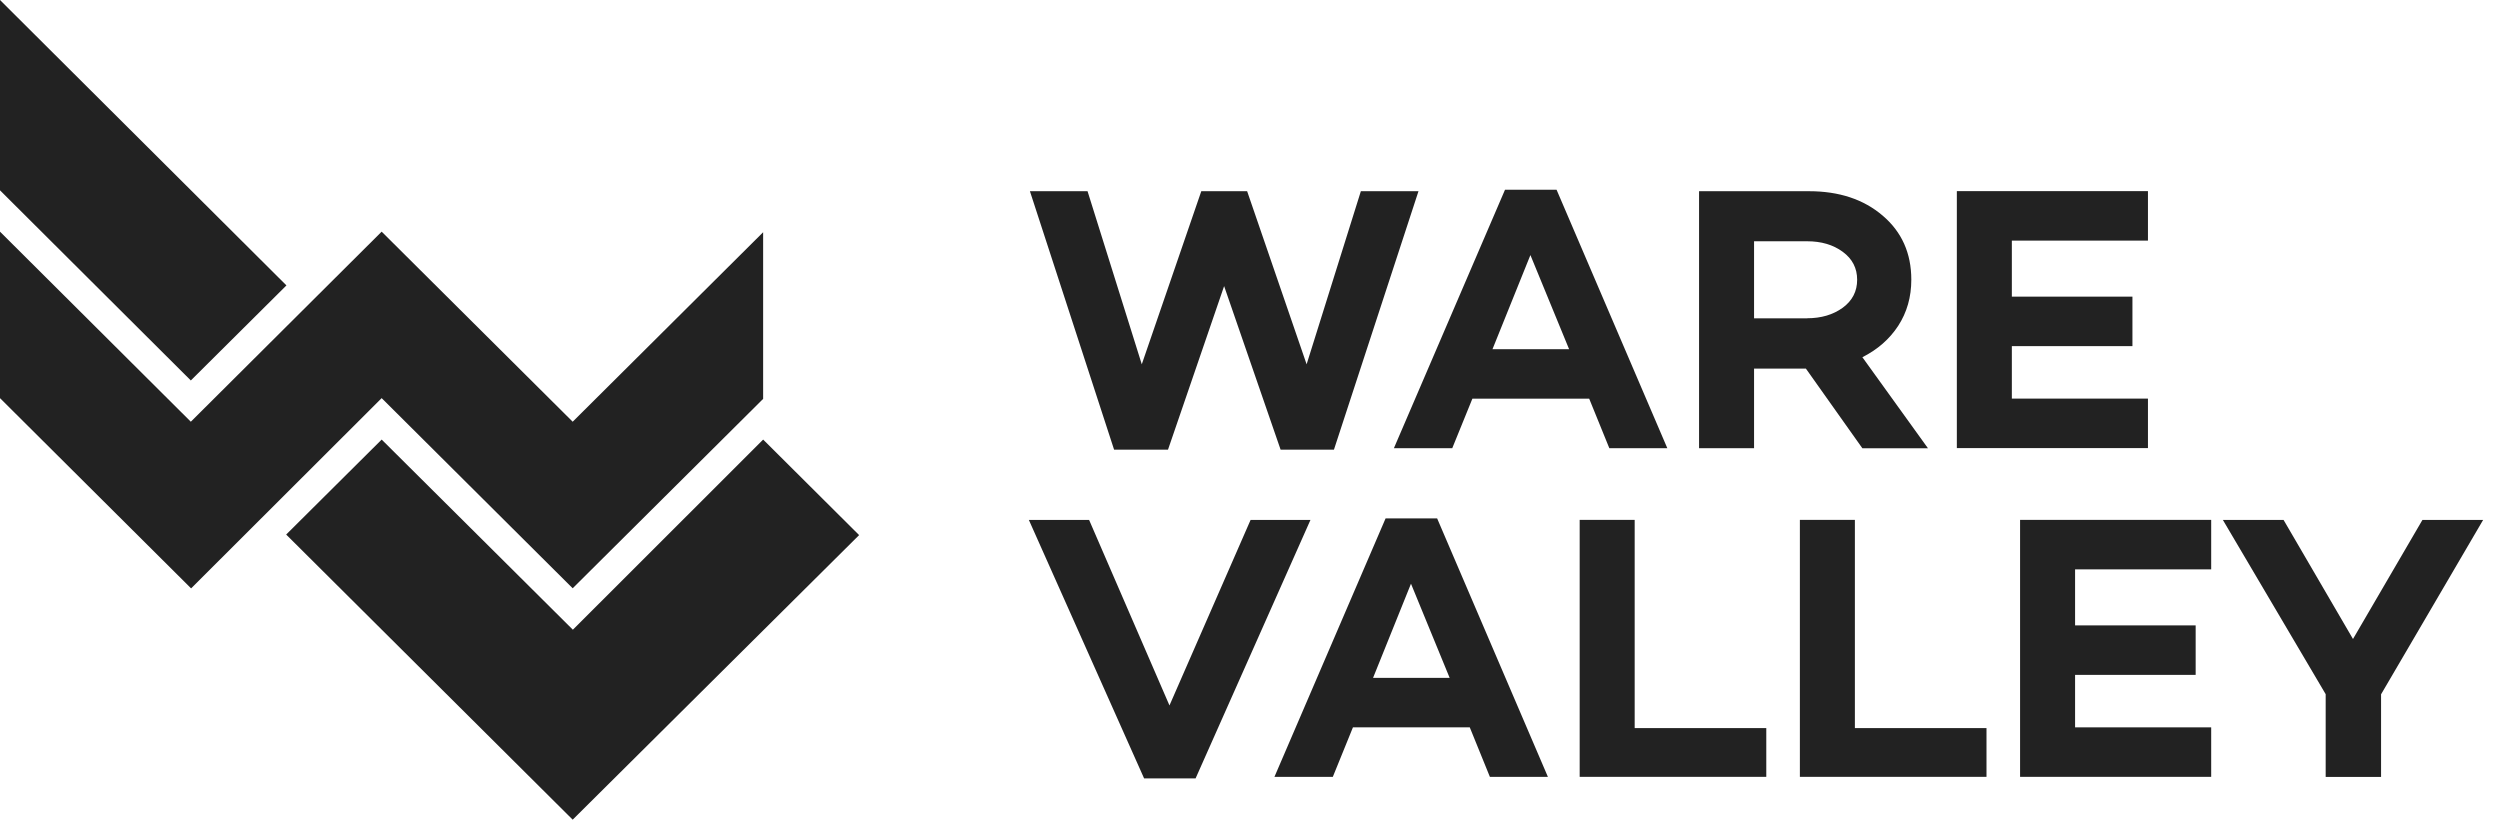 <svg width="122" height="40" viewBox="0 0 122 40" fill="none" xmlns="http://www.w3.org/2000/svg">
<path d="M0 9.288L9.312 18.567L13.978 13.928L0 0V9.293" fill="#222222"/>
<path d="M58.348 37.987H55.833L50.209 25.374H53.149L57.07 34.426L61.028 25.374H63.95L58.344 37.987H58.348Z" fill="#222222"/>
<path d="M66.023 35.495L65.042 37.91H62.193L67.617 25.297H70.132L75.537 37.91H72.706L71.725 35.495H66.023ZM68.854 28.49L67.005 33.08H70.743L68.858 28.49H68.854Z" fill="#222222"/>
<path d="M86.19 37.91H77.088V25.37H79.772V35.531H86.195V37.91H86.19Z" fill="#222222"/>
<path d="M96.936 37.91H87.834V25.37H90.518V35.531H96.941V37.91H96.936Z" fill="#222222"/>
<path d="M101.264 30.519H107.148V32.934H101.264V35.495H107.906V37.91H98.58V25.37H107.906V27.785H101.264V30.514V30.519Z" fill="#222222"/>
<path d="M116.196 33.876V37.915H113.493V33.876L108.477 25.374H111.439L114.826 31.183L118.214 25.374H121.176L116.2 33.876H116.196Z" fill="#222222"/>
<path d="M65.1 21.945H62.494L59.737 13.962L56.998 21.945H54.368L50.26 9.331H53.072L55.719 17.778L58.623 9.331H60.86L63.763 17.778L66.41 9.331H69.222L65.096 21.945H65.1Z" fill="#222222"/>
<path d="M71.852 19.456L70.87 21.872H68.022L73.445 9.258H75.96L81.365 21.872H78.535L77.553 19.456H71.856H71.852ZM74.682 12.452L72.833 17.041H76.572L74.686 12.452H74.682Z" fill="#222222"/>
<path d="M85.598 17.983V21.872H82.914V9.331H88.278C89.748 9.331 90.944 9.727 91.875 10.523C92.806 11.315 93.272 12.356 93.272 13.648C93.272 14.498 93.057 15.244 92.633 15.899C92.208 16.55 91.624 17.059 90.884 17.432L94.085 21.876H90.884L88.127 17.987H85.594L85.598 17.983ZM88.187 15.531C88.876 15.531 89.456 15.358 89.926 15.017C90.396 14.671 90.629 14.216 90.629 13.652C90.629 13.088 90.396 12.633 89.926 12.288C89.456 11.942 88.876 11.774 88.187 11.774H85.598V15.536H88.187V15.531Z" fill="#222222"/>
<path d="M98.178 14.476H104.063V16.891H98.178V19.452H104.82V21.867H95.494V9.327H104.82V11.742H98.178V14.471V14.476Z" fill="#222222"/>
<path d="M41.925 26.113L37.242 21.451L27.956 30.73L18.626 21.451L13.965 26.086L27.947 40L41.925 26.113Z" fill="#222222"/>
<path d="M0 11.305L9.312 20.58L18.625 11.305L27.947 20.58L37.241 11.333V19.465L27.947 28.708L18.625 19.429L9.326 28.713L0 19.429V11.305Z" fill="#222222"/>
</svg>
